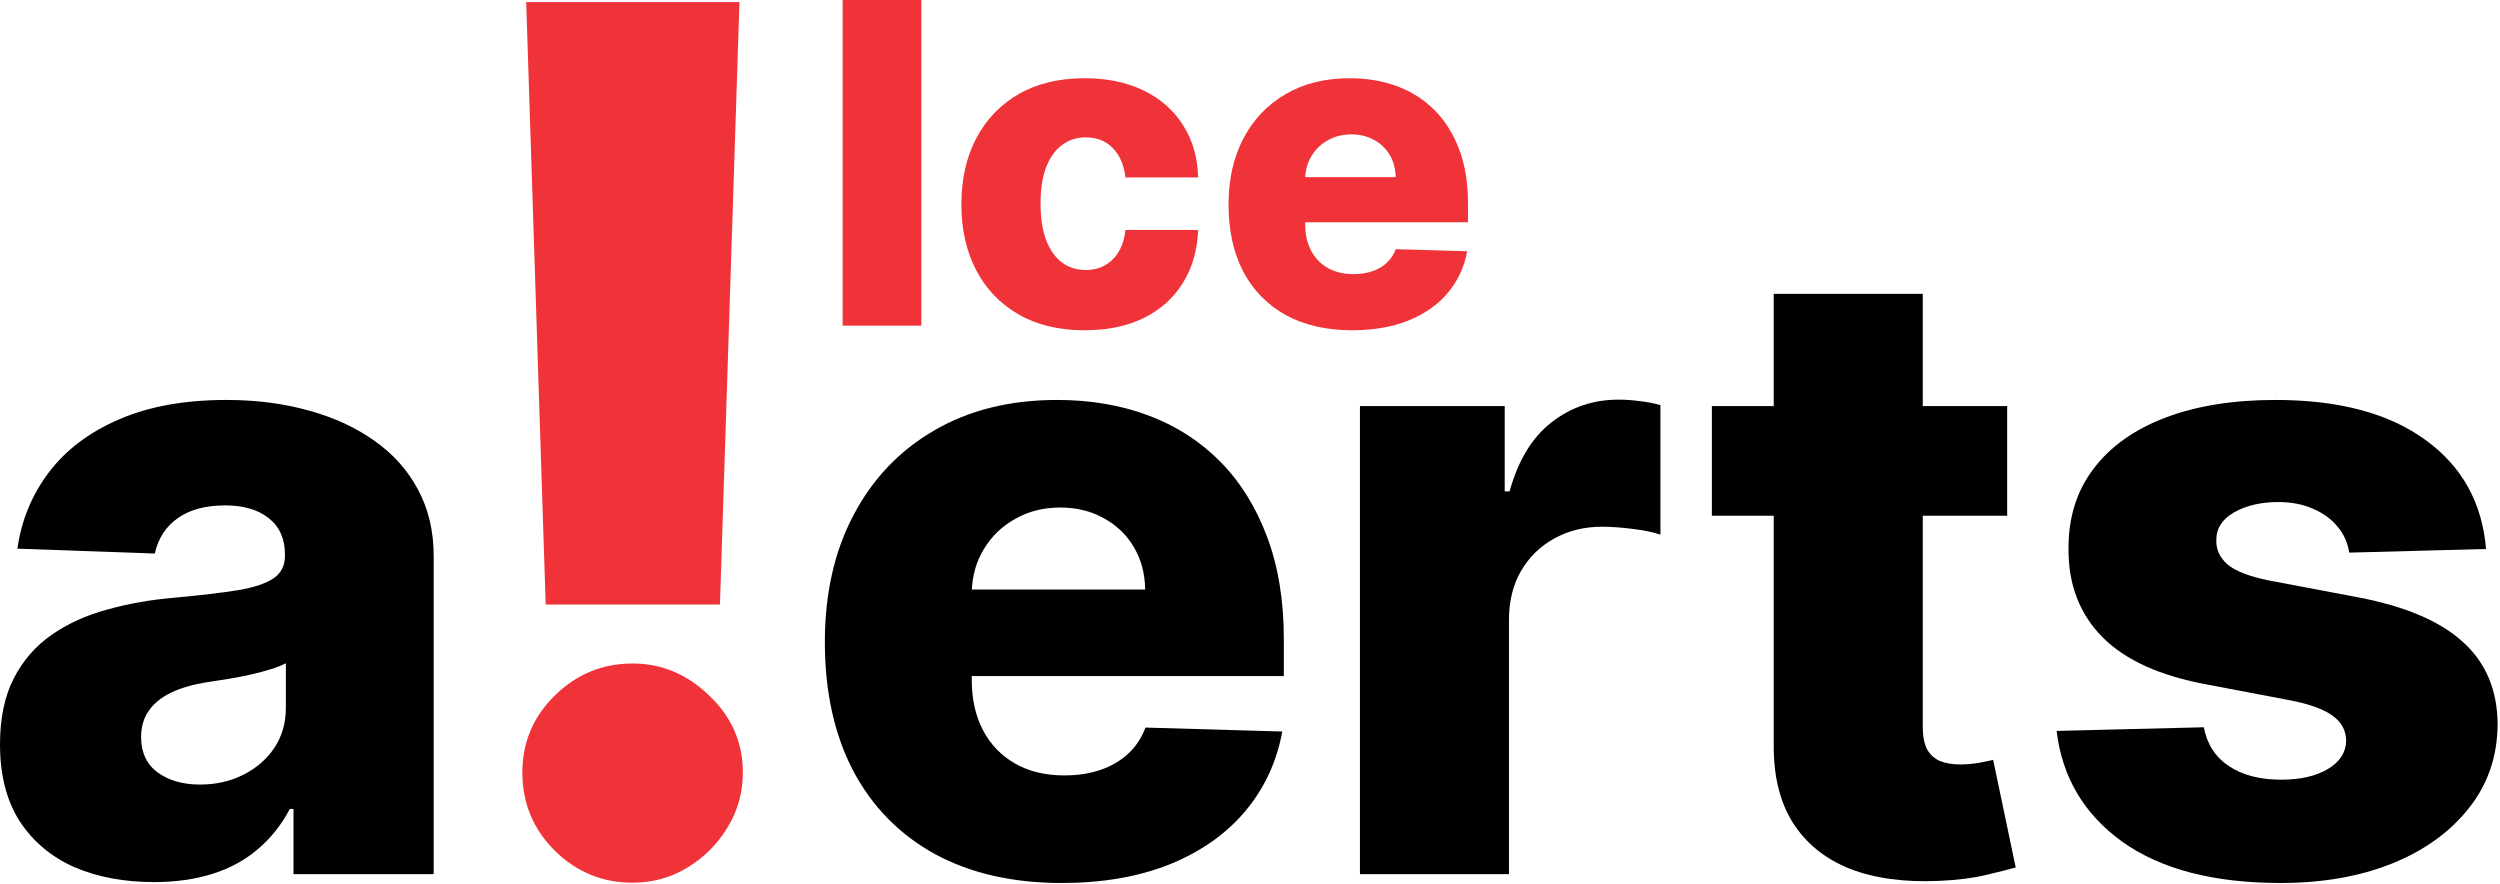 <svg width="670" height="237" viewBox="0 0 670 237" fill="none" xmlns="http://www.w3.org/2000/svg">
<path d="M284.524 236.642C271.401 236.642 260.076 234.056 250.547 228.883C241.072 223.656 233.776 216.223 228.658 206.585C223.594 196.893 221.062 185.377 221.062 172.036C221.062 159.077 223.621 147.751 228.739 138.059C233.858 128.312 241.072 120.744 250.384 115.353C259.695 109.908 270.666 107.186 283.299 107.186C292.229 107.186 300.397 108.574 307.802 111.351C315.207 114.128 321.605 118.239 326.996 123.684C332.386 129.129 336.579 135.854 339.574 143.858C342.569 151.808 344.066 160.928 344.066 171.22V181.184H235.028V157.988H306.903C306.849 153.741 305.842 149.957 303.881 146.635C301.921 143.314 299.226 140.727 295.795 138.876C292.419 136.97 288.526 136.017 284.116 136.017C279.651 136.017 275.649 137.025 272.109 139.039C268.57 140.999 265.766 143.695 263.697 147.125C261.628 150.501 260.539 154.34 260.43 158.641V182.246C260.43 187.364 261.437 191.856 263.452 195.722C265.466 199.534 268.325 202.502 272.028 204.625C275.73 206.749 280.141 207.811 285.259 207.811C288.799 207.811 292.011 207.32 294.897 206.34C297.783 205.36 300.26 203.917 302.33 202.012C304.399 200.106 305.95 197.764 306.985 194.987L343.658 196.049C342.133 204.271 338.784 211.432 333.611 217.53C328.493 223.574 321.768 228.284 313.437 231.66C305.107 234.981 295.469 236.642 284.524 236.642Z" fill="black"/>
<path d="M364.465 234.274V108.819H403.261V131.688H404.568C406.855 123.412 410.584 117.259 415.757 113.23C420.93 109.146 426.947 107.104 433.808 107.104C435.659 107.104 437.565 107.24 439.525 107.512C441.485 107.73 443.309 108.084 444.997 108.574V143.286C443.092 142.633 440.587 142.116 437.483 141.735C434.434 141.353 431.711 141.163 429.315 141.163C424.578 141.163 420.304 142.225 416.492 144.348C412.735 146.417 409.768 149.33 407.59 153.088C405.466 156.79 404.404 161.146 404.404 166.156V234.274H364.465Z" fill="black"/>
<path d="M537.924 108.819V138.222H458.78V108.819H537.924ZM475.36 78.762H515.3V194.824C515.3 197.274 515.681 199.262 516.444 200.786C517.26 202.257 518.431 203.318 519.956 203.972C521.48 204.571 523.304 204.87 525.428 204.87C526.953 204.87 528.559 204.734 530.247 204.462C531.989 204.135 533.296 203.863 534.167 203.645L540.211 232.477C538.305 233.021 535.61 233.702 532.125 234.519C528.695 235.335 524.584 235.853 519.792 236.07C510.427 236.506 502.395 235.417 495.698 232.803C489.055 230.135 483.964 225.997 480.424 220.389C476.939 214.78 475.252 207.729 475.36 199.235V78.762Z" fill="black"/>
<path d="M666.258 147.125L629.585 148.105C629.204 145.492 628.17 143.177 626.482 141.163C624.794 139.094 622.588 137.487 619.866 136.344C617.198 135.146 614.094 134.547 610.555 134.547C605.927 134.547 601.979 135.473 598.712 137.324C595.499 139.175 593.92 141.68 593.975 144.838C593.92 147.289 594.9 149.412 596.915 151.209C598.984 153.006 602.659 154.449 607.941 155.538L632.117 160.112C644.641 162.508 653.952 166.482 660.051 172.036C666.204 177.59 669.307 184.941 669.362 194.089C669.307 202.692 666.748 210.179 661.684 216.55C656.675 222.921 649.814 227.876 641.102 231.415C632.39 234.9 622.425 236.642 611.208 236.642C593.294 236.642 579.164 232.967 568.818 225.616C558.527 218.211 552.646 208.301 551.176 195.886L590.626 194.906C591.497 199.48 593.757 202.964 597.405 205.36C601.053 207.756 605.709 208.954 611.372 208.954C616.49 208.954 620.655 208.001 623.868 206.095C627.081 204.19 628.714 201.658 628.769 198.499C628.714 195.668 627.462 193.408 625.012 191.72C622.561 189.978 618.722 188.617 613.495 187.637L591.606 183.471C579.028 181.184 569.662 176.964 563.509 170.811C557.356 164.604 554.307 156.708 554.362 147.125C554.307 138.74 556.54 131.579 561.059 125.644C565.579 119.655 572.004 115.081 580.335 111.923C588.666 108.765 598.494 107.186 609.82 107.186C626.808 107.186 640.203 110.752 650.004 117.885C659.806 124.964 665.223 134.71 666.258 147.125Z" fill="black"/>
<path d="M41.246 236.397C33.242 236.397 26.136 235.063 19.929 232.395C13.776 229.673 8.903 225.589 5.309 220.144C1.77 214.644 0 207.756 0 199.48C0 192.51 1.225 186.629 3.675 181.838C6.126 177.046 9.502 173.153 13.803 170.158C18.105 167.163 23.06 164.903 28.668 163.379C34.277 161.8 40.266 160.738 46.637 160.193C53.77 159.54 59.515 158.859 63.871 158.151C68.227 157.389 71.385 156.327 73.345 154.966C75.36 153.55 76.367 151.563 76.367 149.004V148.595C76.367 144.403 74.924 141.163 72.038 138.876C69.152 136.589 65.259 135.446 60.359 135.446C55.077 135.446 50.83 136.589 47.617 138.876C44.405 141.163 42.363 144.321 41.491 148.35L4.656 147.044C5.745 139.42 8.549 132.614 13.068 126.624C17.642 120.58 23.904 115.843 31.854 112.413C39.858 108.928 49.469 107.186 60.685 107.186C68.69 107.186 76.068 108.138 82.82 110.044C89.571 111.896 95.452 114.618 100.462 118.212C105.471 121.751 109.337 126.107 112.06 131.28C114.837 136.453 116.225 142.361 116.225 149.004V234.274H78.654V216.795H77.674C75.442 221.042 72.583 224.636 69.098 227.576C65.668 230.517 61.611 232.722 56.928 234.192C52.3 235.662 47.073 236.397 41.246 236.397ZM53.58 210.261C57.881 210.261 61.747 209.39 65.178 207.647C68.662 205.905 71.439 203.509 73.509 200.46C75.578 197.356 76.612 193.762 76.612 189.678V177.754C75.469 178.353 74.08 178.897 72.447 179.387C70.868 179.877 69.125 180.34 67.219 180.776C65.314 181.211 63.353 181.593 61.339 181.919C59.324 182.246 57.391 182.545 55.54 182.818C51.783 183.417 48.57 184.342 45.902 185.595C43.288 186.847 41.274 188.481 39.858 190.495C38.497 192.455 37.816 194.797 37.816 197.519C37.816 201.658 39.286 204.816 42.227 206.994C45.221 209.172 49.006 210.261 53.58 210.261Z" fill="black"/>
<path d="M198.175 0.545L192.948 162.023H146.244L141.016 0.545H198.175ZM169.539 236.568C161.433 236.568 154.463 233.689 148.63 227.932C142.872 222.174 139.994 215.205 139.994 207.023C139.994 198.992 142.872 192.136 148.63 186.455C154.463 180.697 161.433 177.818 169.539 177.818C177.342 177.818 184.198 180.697 190.107 186.455C196.092 192.136 199.085 198.992 199.085 207.023C199.085 212.477 197.683 217.439 194.88 221.909C192.153 226.379 188.554 229.939 184.085 232.591C179.691 235.242 174.842 236.568 169.539 236.568Z" fill="#F03339"/>
<path d="M246.92 0V87.273H225.826V0H246.92Z" fill="#F03339"/>
<path d="M290.716 88.51C283.812 88.51 277.889 87.089 272.946 84.248C268.031 81.407 264.253 77.458 261.611 72.402C258.969 67.316 257.648 61.436 257.648 54.76C257.648 48.055 258.969 42.174 261.611 37.117C264.281 32.032 268.074 28.069 272.989 25.228C277.932 22.387 283.827 20.967 290.673 20.967C296.724 20.967 301.994 22.061 306.483 24.248C311 26.436 314.523 29.532 317.051 33.538C319.608 37.515 320.957 42.188 321.099 47.558H301.625C301.227 44.206 300.091 41.578 298.216 39.674C296.369 37.771 293.954 36.819 290.972 36.819C288.557 36.819 286.44 37.501 284.622 38.865C282.804 40.2 281.383 42.188 280.361 44.831C279.366 47.444 278.869 50.683 278.869 54.546C278.869 58.41 279.366 61.677 280.361 64.348C281.383 66.99 282.804 68.992 284.622 70.356C286.44 71.691 288.557 72.359 290.972 72.359C292.903 72.359 294.608 71.947 296.085 71.123C297.591 70.299 298.827 69.092 299.793 67.501C300.758 65.882 301.369 63.921 301.625 61.62H321.099C320.901 67.018 319.551 71.734 317.051 75.768C314.579 79.802 311.099 82.941 306.611 85.186C302.151 87.402 296.852 88.51 290.716 88.51Z" fill="#F03339"/>
<path d="M362.36 88.51C355.513 88.51 349.604 87.16 344.633 84.461C339.69 81.734 335.883 77.856 333.212 72.828C330.57 67.771 329.249 61.762 329.249 54.802C329.249 48.041 330.584 42.132 333.255 37.075C335.925 31.99 339.69 28.041 344.548 25.228C349.405 22.387 355.13 20.967 361.721 20.967C366.38 20.967 370.641 21.691 374.505 23.14C378.369 24.589 381.707 26.734 384.519 29.575C387.332 32.416 389.519 35.924 391.082 40.1C392.644 44.248 393.425 49.007 393.425 54.376V59.575H336.536V47.473H374.036C374.008 45.257 373.482 43.282 372.459 41.549C371.437 39.816 370.03 38.467 368.241 37.501C366.479 36.507 364.448 36.01 362.147 36.01C359.817 36.01 357.729 36.535 355.883 37.586C354.036 38.609 352.573 40.015 351.494 41.805C350.414 43.566 349.846 45.569 349.789 47.813V60.129C349.789 62.799 350.315 65.143 351.366 67.16C352.417 69.149 353.908 70.697 355.84 71.805C357.772 72.913 360.073 73.467 362.744 73.467C364.59 73.467 366.266 73.211 367.772 72.7C369.278 72.188 370.57 71.436 371.65 70.441C372.729 69.447 373.539 68.225 374.079 66.777L393.212 67.331C392.417 71.62 390.67 75.356 387.971 78.538C385.3 81.691 381.792 84.149 377.445 85.91C373.099 87.643 368.07 88.51 362.36 88.51Z" fill="#F03339"/>
</svg>
